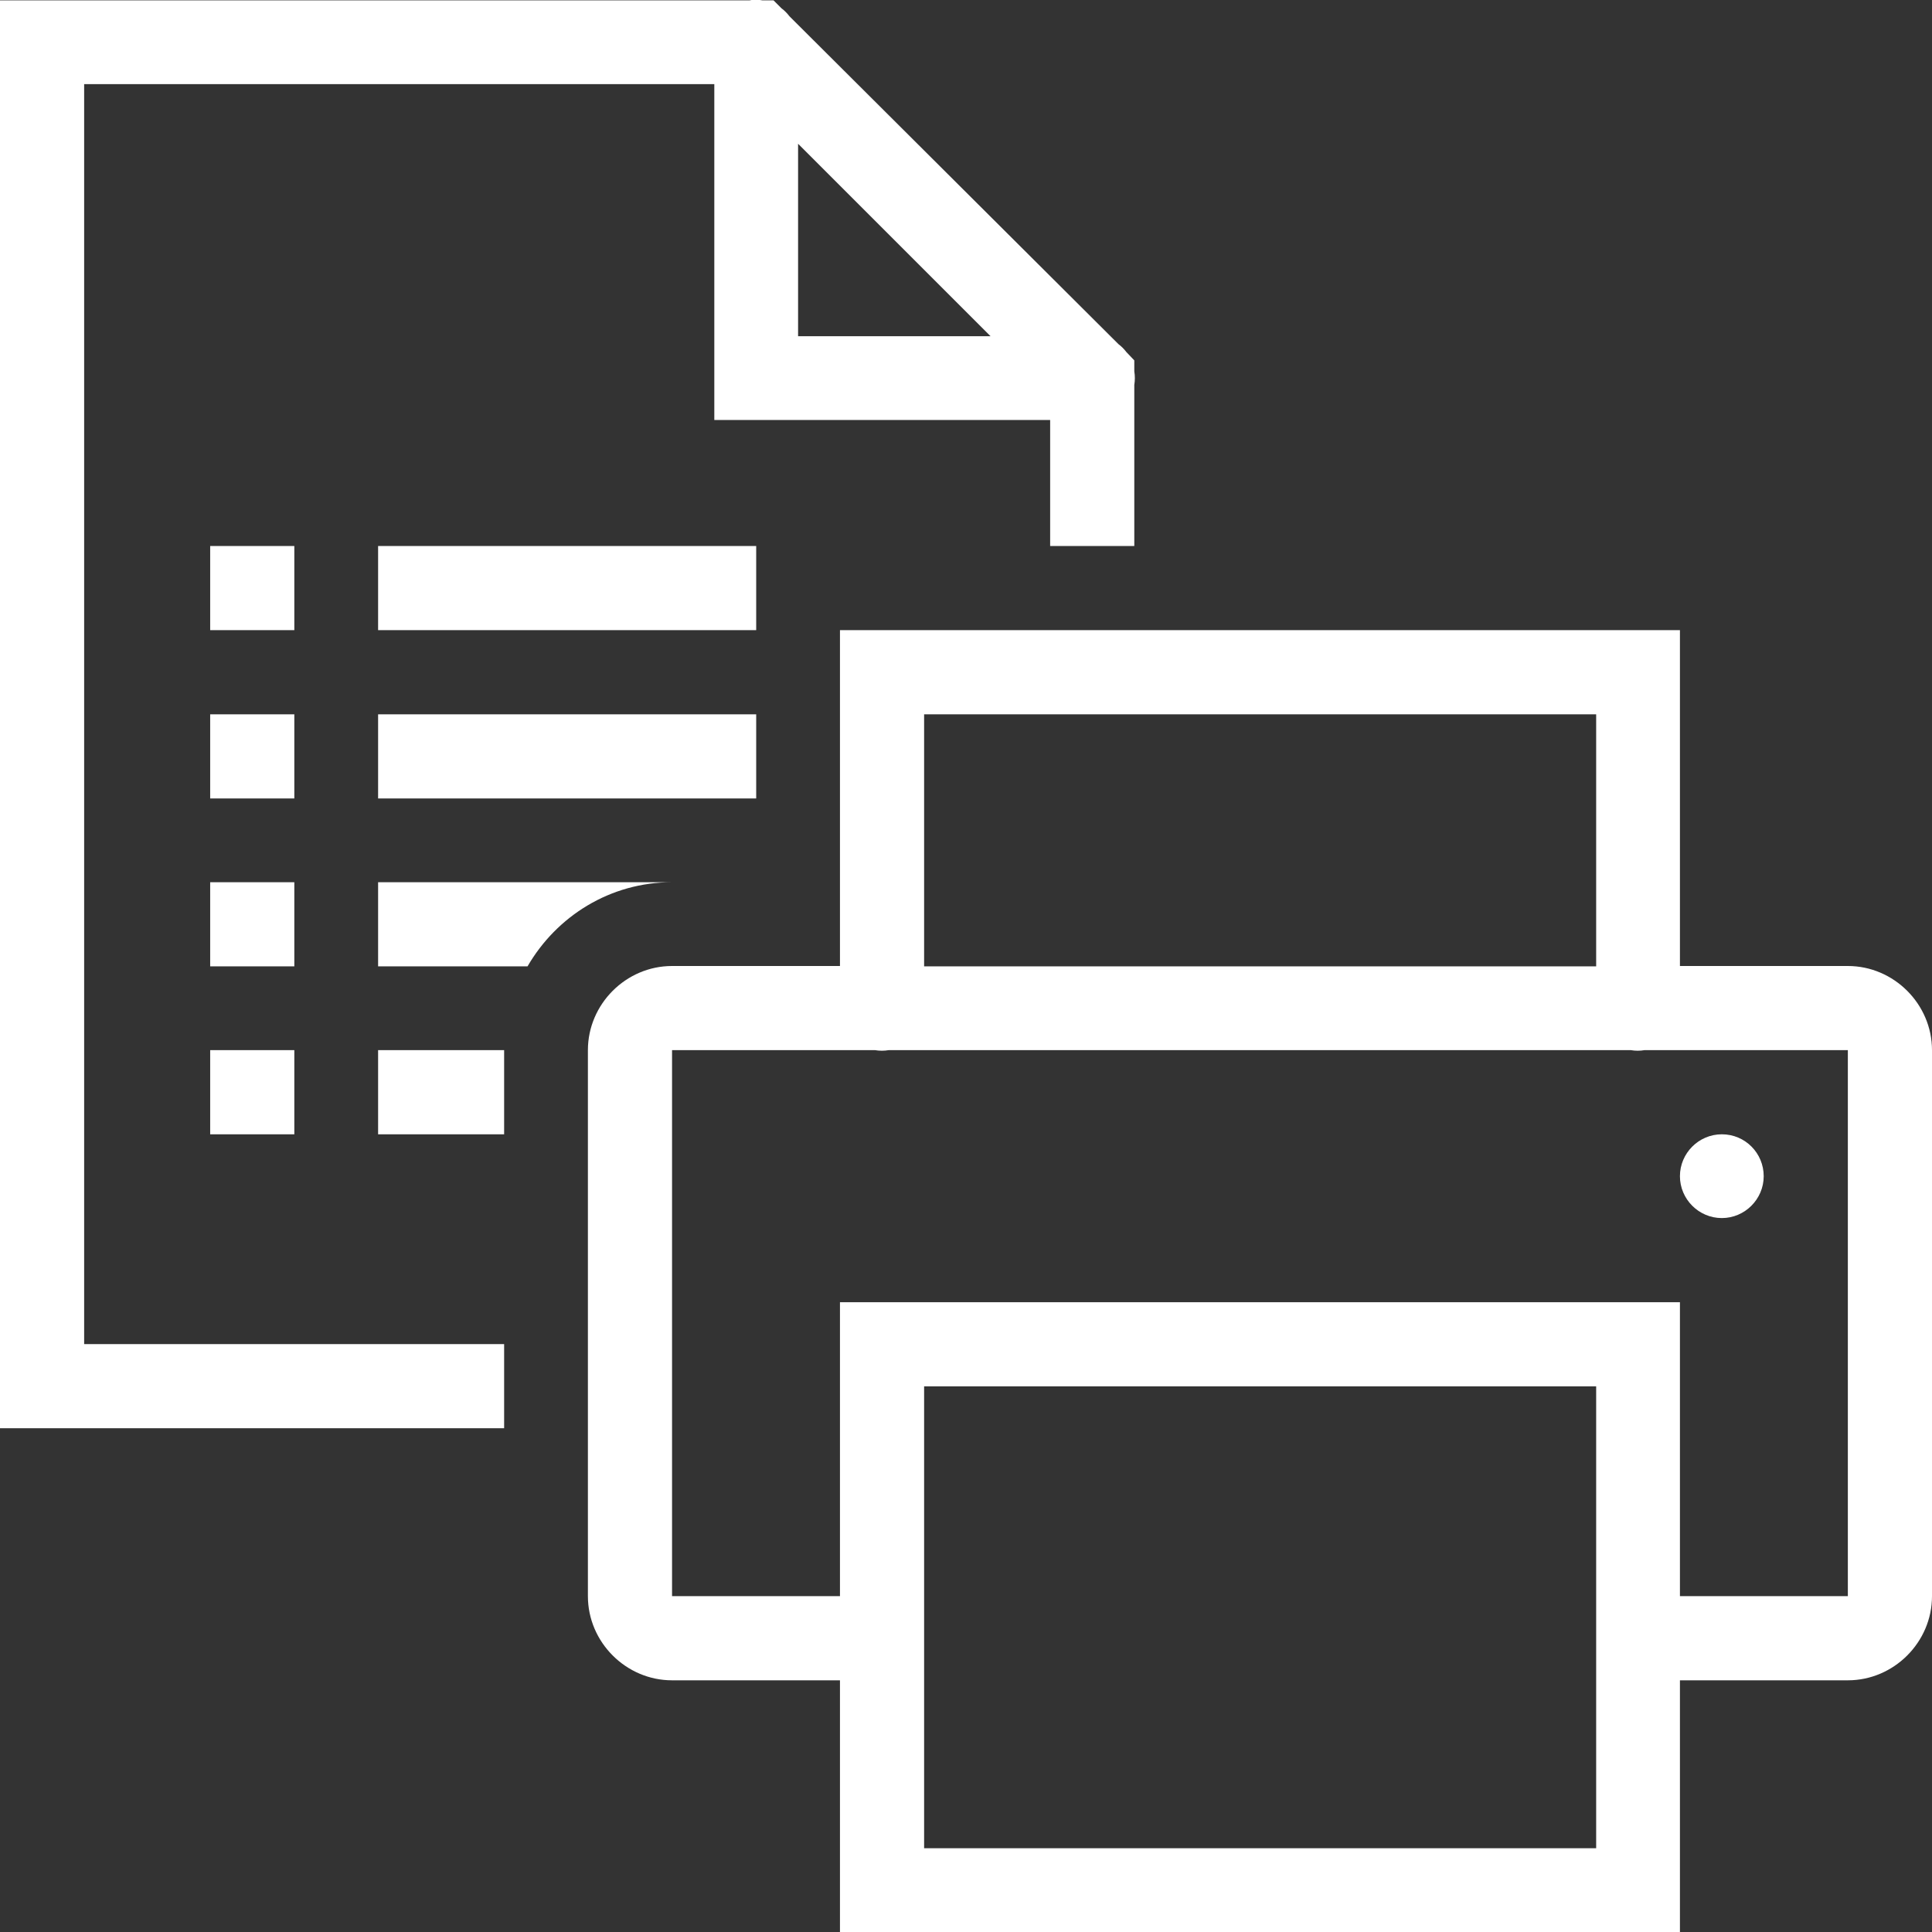 <?xml version="1.0" encoding="utf-8"?>
<!-- Generator: Adobe Illustrator 24.3.0, SVG Export Plug-In . SVG Version: 6.00 Build 0)  -->
<svg version="1.1" id="Layer_1" xmlns="http://www.w3.org/2000/svg" xmlns:xlink="http://www.w3.org/1999/xlink" x="0px" y="0px"
	 viewBox="0 0 512 512" style="enable-background:new 0 0 512 512;" xml:space="preserve">
<rect x="0" y="0" width="512" height="512" fill="#333333" stroke="none"/>
<style type="text/css">
	.st0{fill:#FFFFFF;}
</style>
<path class="st0" d="M200.2-0.1c-0.5,0-1.1,0.1-1.6,0.2H0v378.4h133.6v-22.3H22.3V22.3h167v89h89v33.4h22.3V102
	c0.2-1.2,0.2-2.4,0-3.6v-2.9l-2.1-2.2c-0.6-0.8-1.3-1.5-2.1-2.1L209.2,4.3c-0.6-0.8-1.3-1.5-2.1-2.1L205,0.1h-2.9
	C201.4,0,200.8-0.1,200.2-0.1z M211.5,38.1l51,51h-51V38.1z M55.7,144.8V167H78v-22.3H55.7V144.8z M100.2,144.8V167h100.2v-22.3
	H100.2V144.8z M222.6,167v89h-44.5c-12.2,0-22.3,10.1-22.3,22.3V423c0,12.2,10.1,22.3,22.3,22.3h44.5v66.8h222.6v-66.8h44.5
	c12.2,0,22.3-10.1,22.3-22.3V278.3c0-12.2-10.1-22.3-22.3-22.3h-44.5v-89L222.6,167L222.6,167z M55.7,189.3v22.3H78v-22.3H55.7z
	 M100.2,189.3v22.3h100.2v-22.3H100.2z M244.9,189.3H423v66.8H244.9V189.3z M55.7,233.8v22.3H78v-22.3H55.7z M100.2,233.8v22.3h39.6
	c7.7-13.3,21.9-22.3,38.3-22.3H100.2z M55.7,278.3v22.3H78v-22.3H55.7z M100.2,278.3v22.3h33.4v-22.3H100.2z M178.1,278.3h53.8
	c1.2,0.2,2.4,0.2,3.6,0h196.7c1.2,0.2,2.4,0.2,3.6,0h53.9V423h-44.5v-77.9H222.6V423h-44.5V278.3z M456.3,300.6
	c-6.1,0-11.1,5-11.1,11.1s5,11.1,11.1,11.1s11.1-5,11.1-11.1S462.5,300.6,456.3,300.6z M244.9,367.4H423v122.4H244.9V367.4z"/>
</svg>
